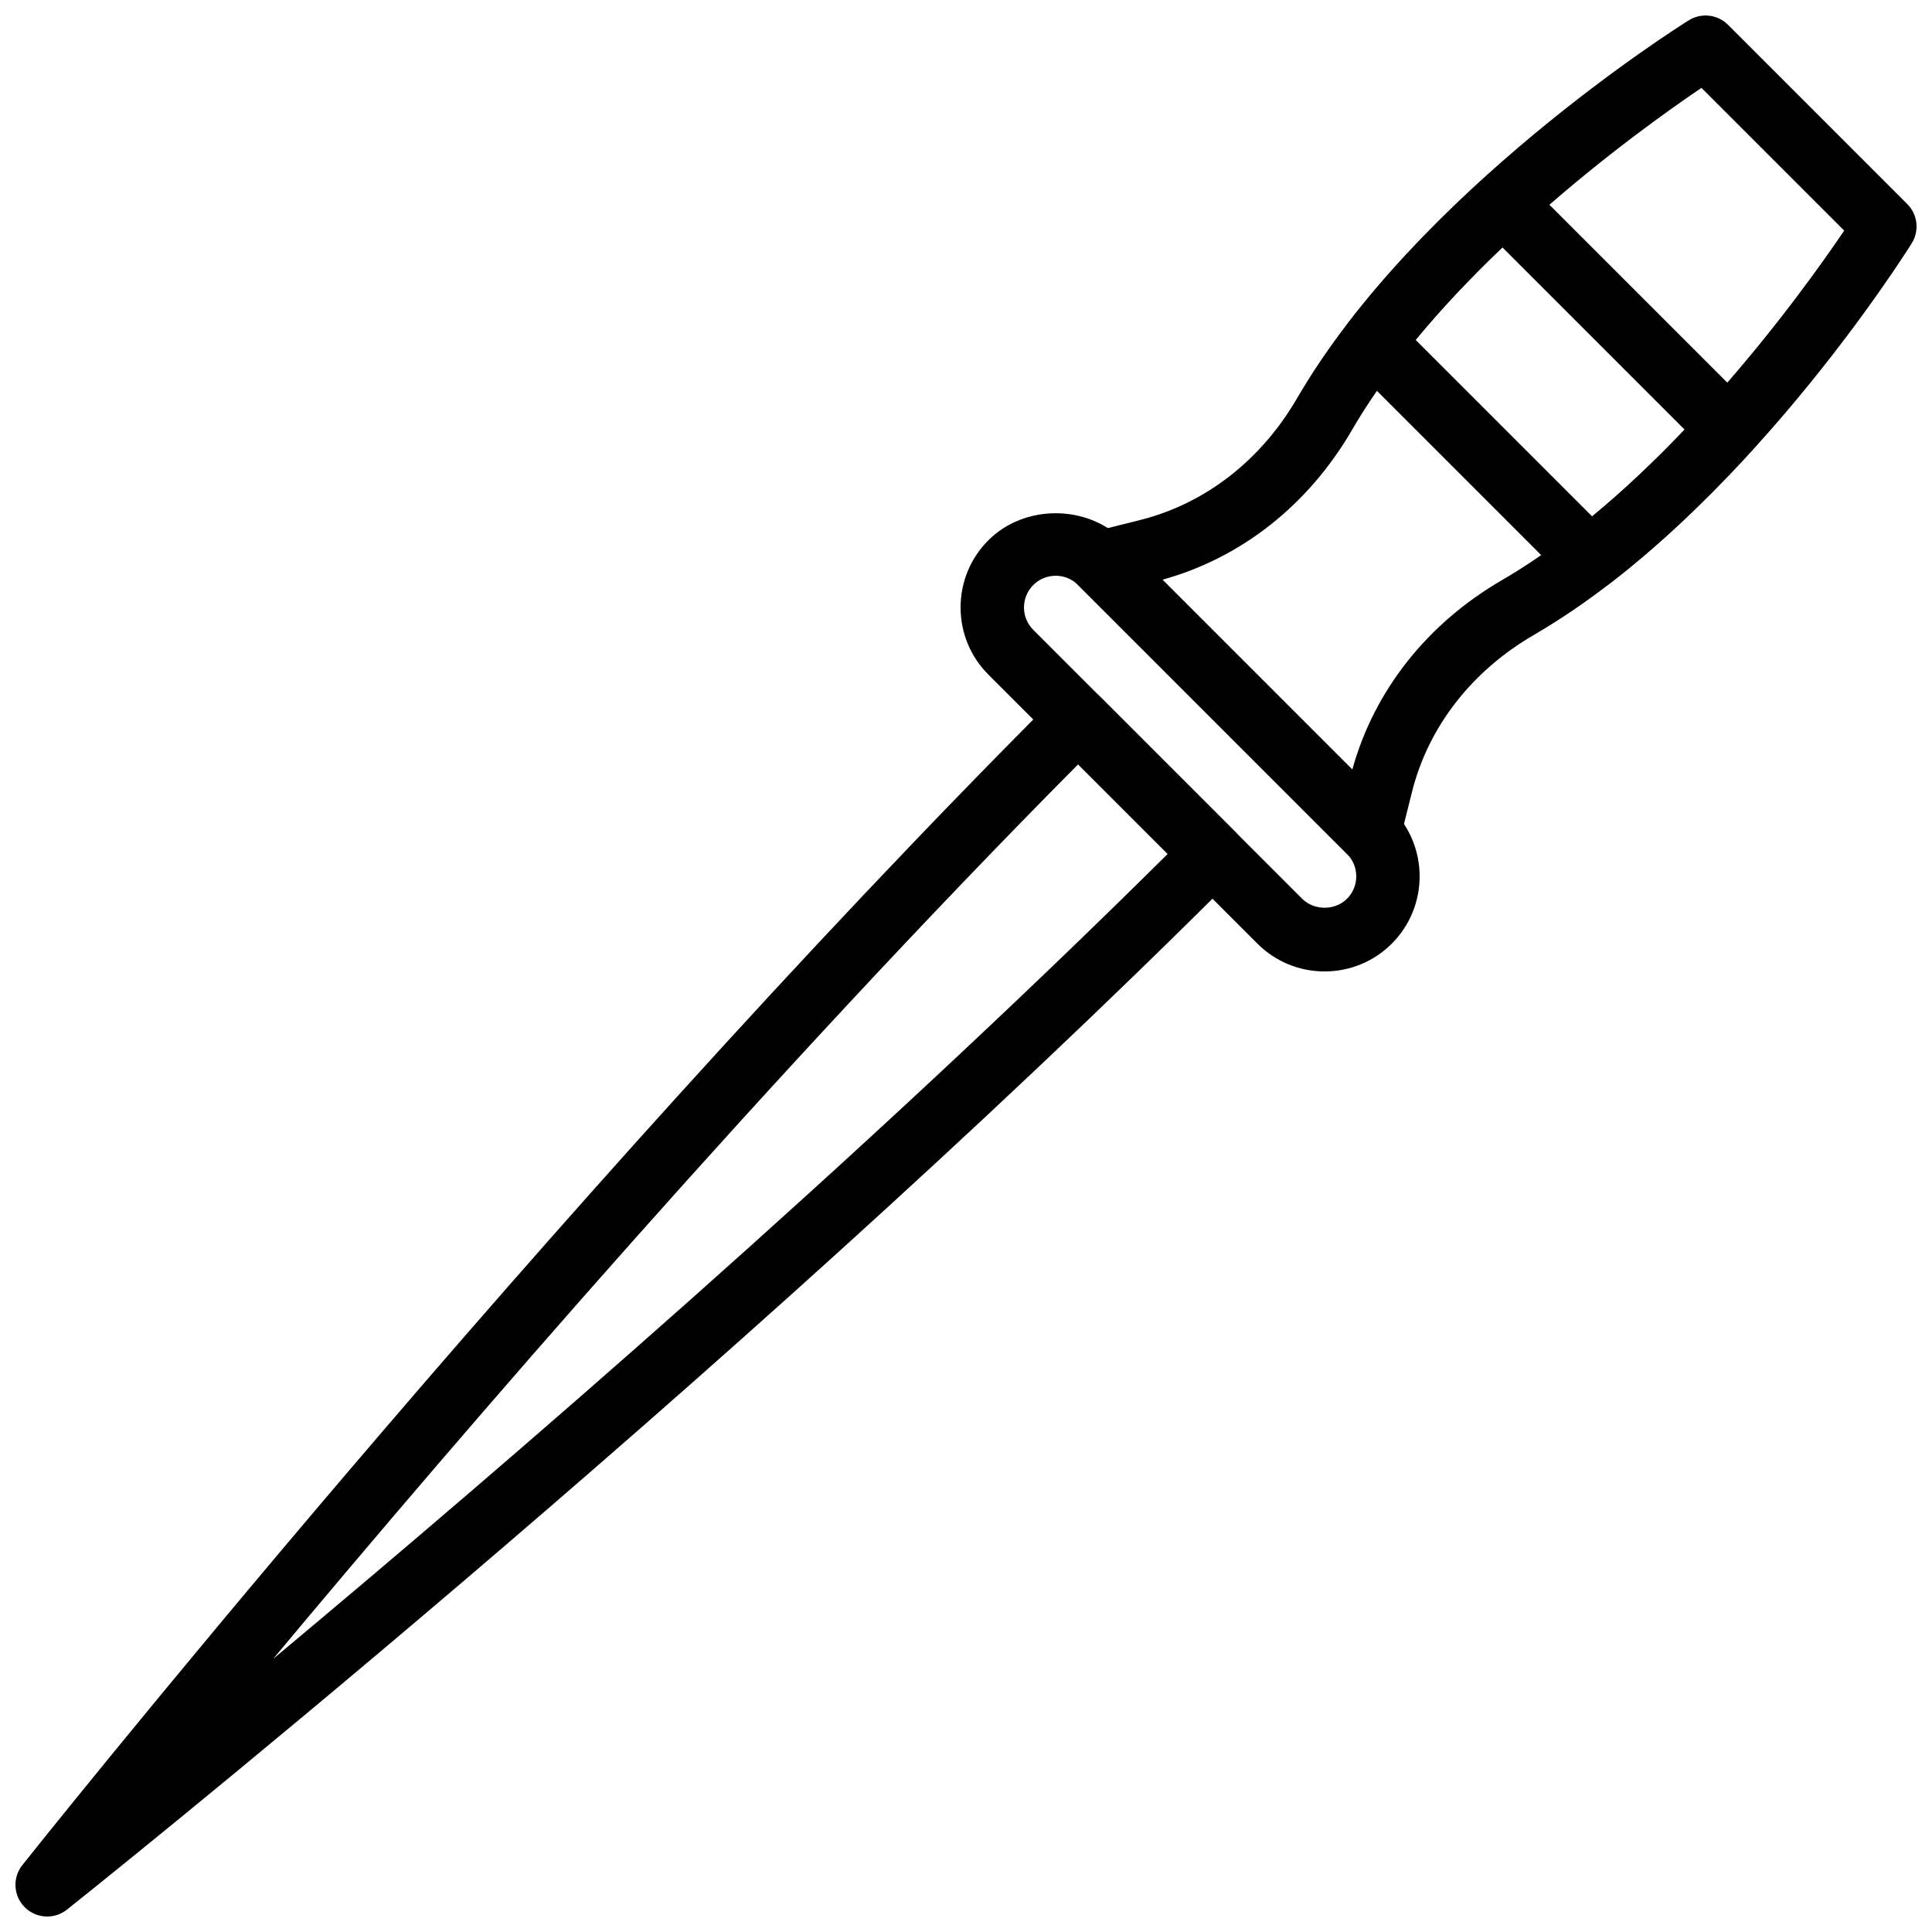 <?xml version="1.0" encoding="UTF-8"?>
<!-- Uploaded to: ICON Repo, www.iconrepo.com, Generator: ICON Repo Mixer Tools -->
<svg width="800px" height="800px" version="1.1" viewBox="144 144 512 512" xmlns="http://www.w3.org/2000/svg">
 <defs>
  <clipPath id="b">
   <path d="m427 148.09h224.9v224.91h-224.9z"/>
  </clipPath>
  <clipPath id="a">
   <path d="m148.09 326h325.91v325.9h-325.91z"/>
  </clipPath>
 </defs>
 <g clip-path="url(#b)">
  <path d="m506.91 372.77c-2.199 0-4.344-0.863-5.938-2.461l-71.266-71.266c-2.141-2.133-2.965-5.258-2.16-8.18 0.805-2.914 3.125-5.176 6.055-5.914l12.48-3.125c17.27-4.316 32.059-15.781 41.668-32.305 31.852-54.77 100.88-98.32 103.79-100.14 3.316-2.066 7.625-1.578 10.391 1.184l47.516 47.516c2.762 2.762 3.258 7.07 1.184 10.391-1.824 2.922-45.363 71.949-100.14 103.79-16.52 9.602-27.996 24.398-32.312 41.66l-3.125 12.48c-0.73 2.941-2.988 5.25-5.906 6.055-0.727 0.219-1.48 0.32-2.231 0.32zm-54.863-75.141 50.328 50.328c5.769-20.891 19.789-38.672 39.668-50.227 42.523-24.719 79.273-75.742 90.688-92.617l-37.828-37.828c-16.883 11.414-67.898 48.16-92.625 90.688-11.559 19.867-29.34 33.895-50.23 39.656z"/>
 </g>
 <path d="m565.3 300.5c-2.16 0-4.309-0.832-5.938-2.461l-57.391-57.391c-2.981-2.981-3.293-7.711-0.715-11.055 9.566-12.438 21.492-25.199 35.461-37.906 3.316-3.023 8.414-2.898 11.59 0.27l59.75 59.75c3.168 3.168 3.293 8.273 0.27 11.59-12.707 13.969-25.457 25.895-37.906 35.469-1.52 1.156-3.324 1.734-5.121 1.734zm-46.148-66.43 46.785 46.785c8.062-6.652 16.27-14.348 24.508-23.004l-48.297-48.297c-8.641 8.246-16.344 16.453-22.996 24.516z"/>
 <path d="m495.03 401.44c-6.727 0-13.062-2.621-17.816-7.383l-71.266-71.266c-4.762-4.754-7.383-11.086-7.383-17.816 0-6.727 2.621-13.062 7.383-17.816 9.516-9.531 26.113-9.523 35.637 0l71.266 71.266c9.82 9.828 9.82 25.812 0 35.637-4.758 4.762-11.094 7.379-17.82 7.379zm-71.266-104.86c-2.242 0-4.352 0.875-5.938 2.461-1.586 1.586-2.461 3.695-2.461 5.938 0 2.242 0.875 4.352 2.461 5.938l71.266 71.266c3.168 3.176 8.711 3.168 11.875 0 3.277-3.277 3.277-8.602 0-11.887l-71.266-71.266c-1.59-1.574-3.695-2.449-5.938-2.449z"/>
 <g clip-path="url(#a)">
  <path d="m156.5 651.9c-2.16 0-4.309-0.832-5.945-2.461-3.016-3.016-3.293-7.82-0.637-11.164 1.367-1.73 138.46-174.18 273.84-309.55 3.277-3.285 8.594-3.285 11.875 0l35.637 35.637c1.578 1.578 2.461 3.711 2.461 5.938 0 2.227-0.883 4.367-2.461 5.938-135.38 135.38-307.82 272.47-309.55 273.85-1.539 1.219-3.379 1.812-5.219 1.812zm273.21-305.34c-81.152 81.766-162.25 175.88-213.32 237.06 61.18-51.074 155.29-132.17 237.06-213.32z"/>
 </g>
</svg>
